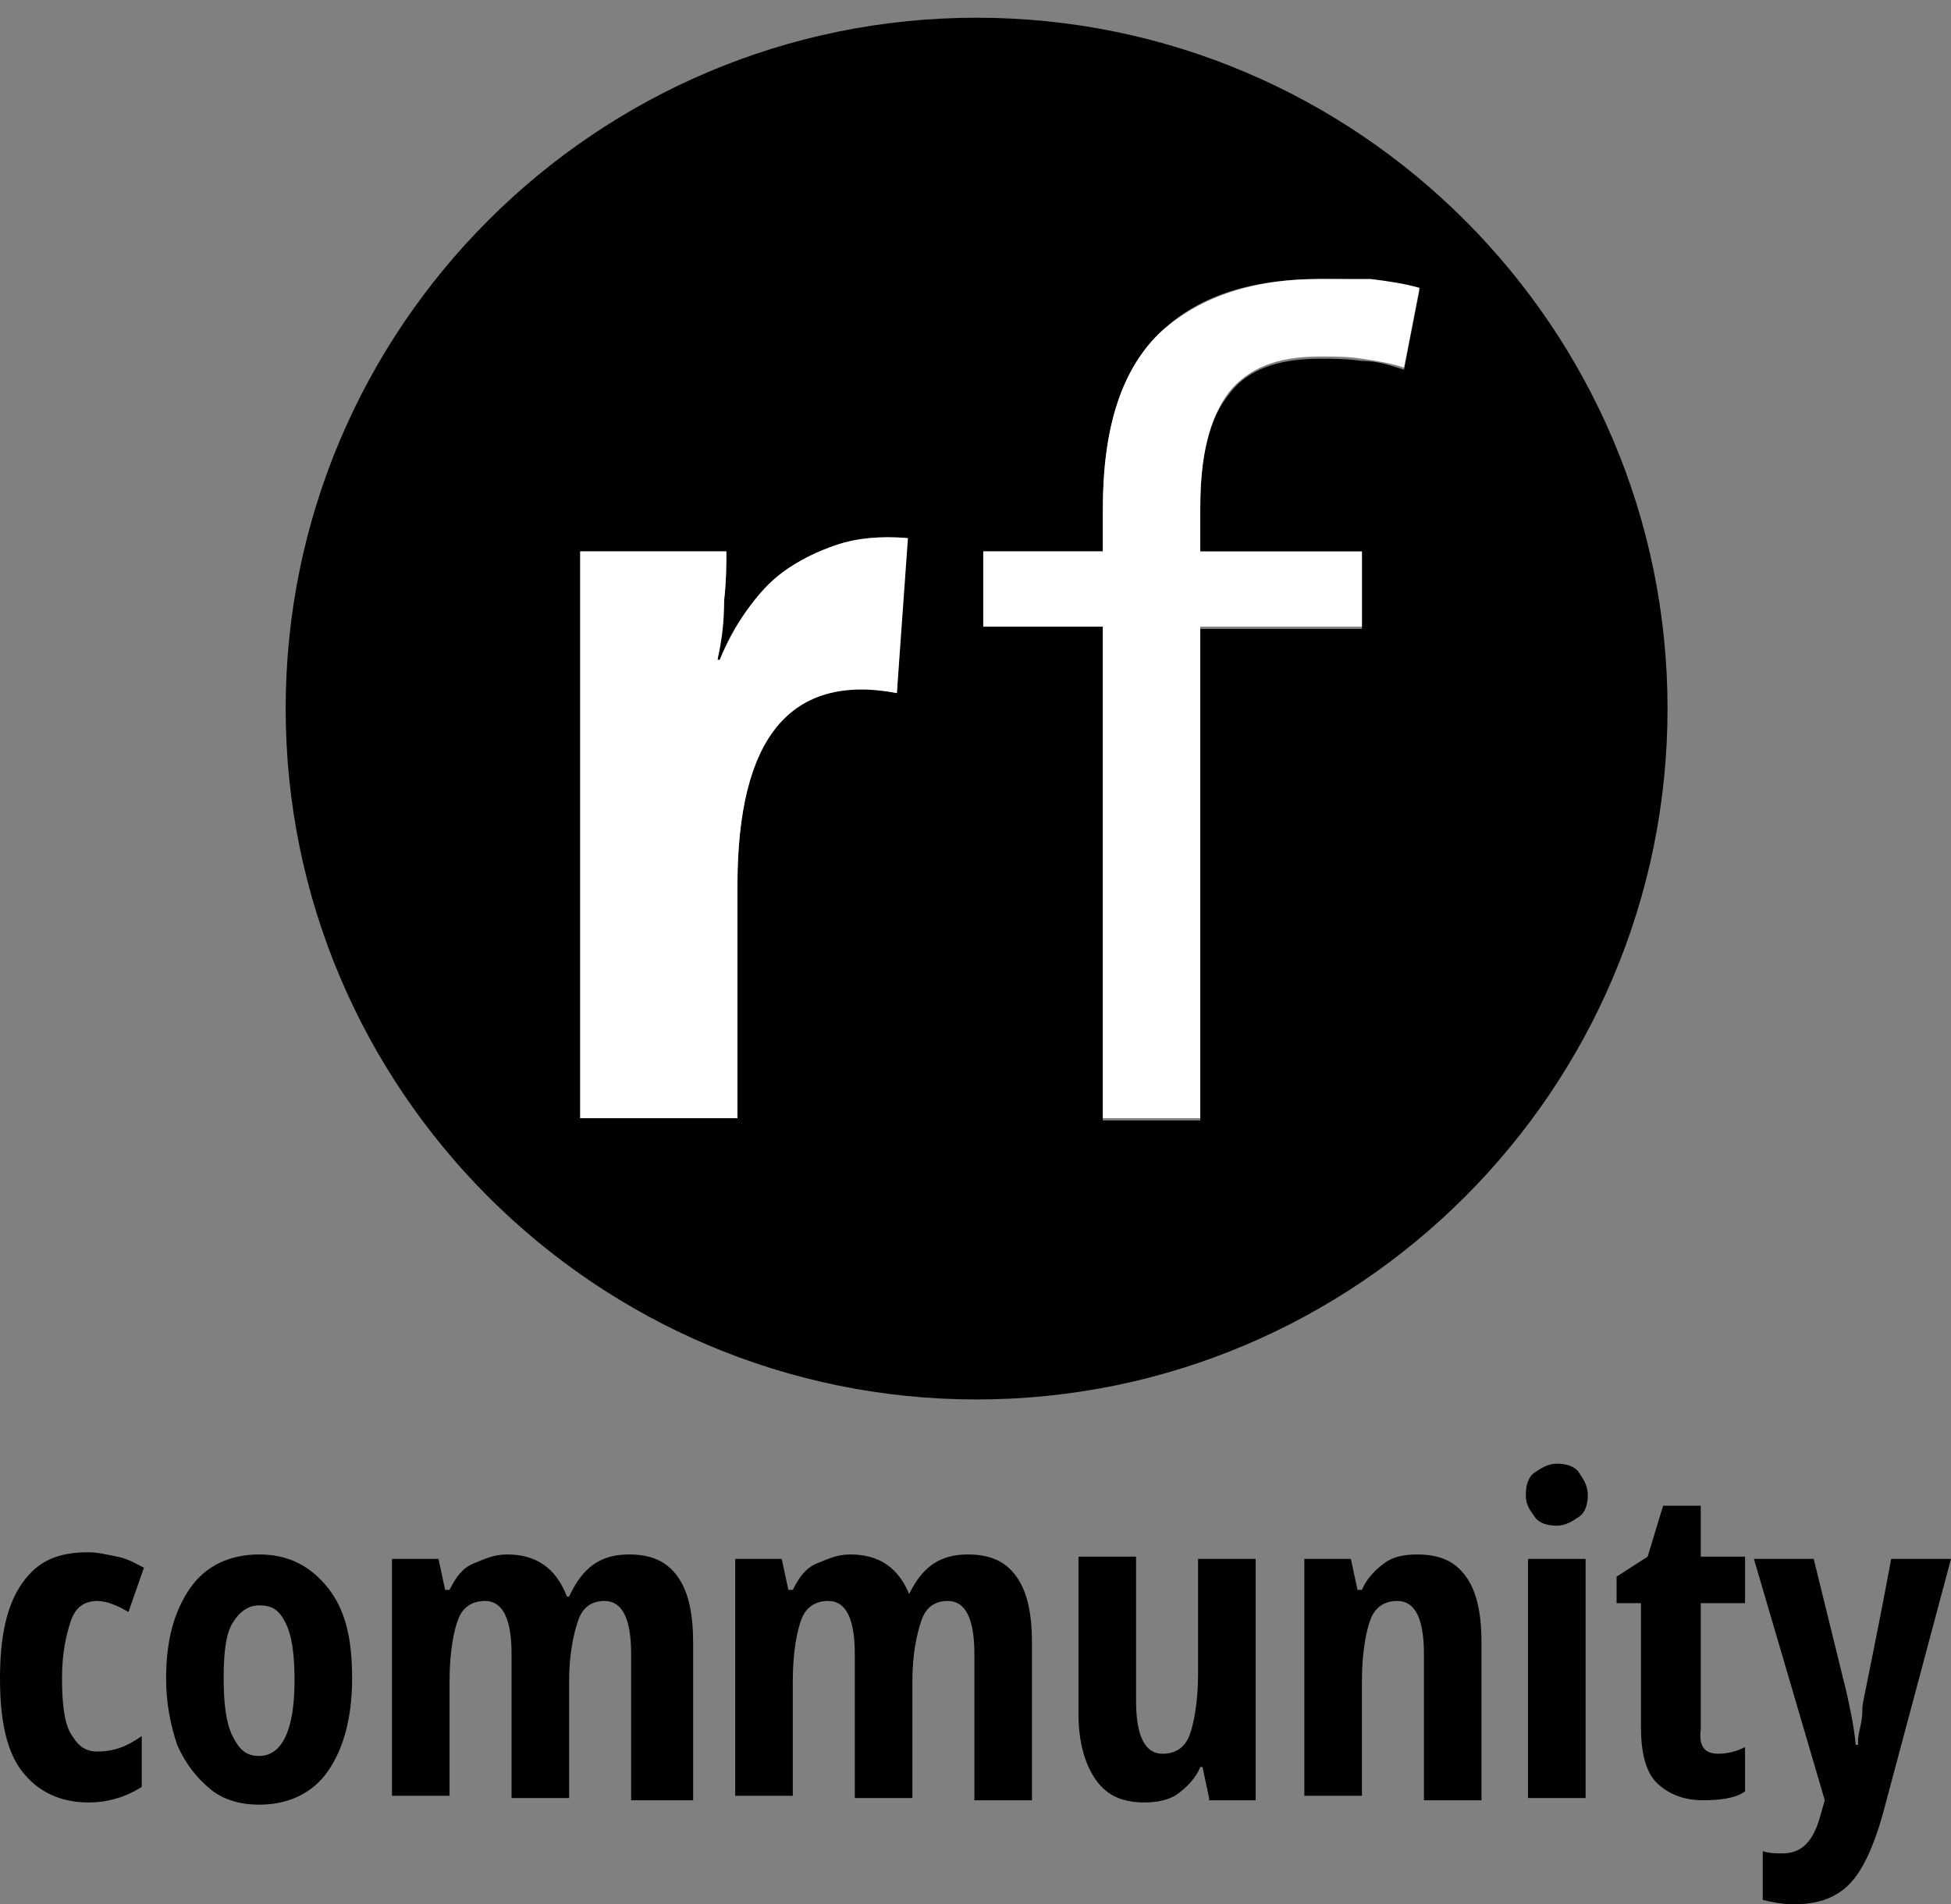 <?xml version="1.0" encoding="utf-8"?>
<!-- Generator: Adobe Illustrator 22.0.0, SVG Export Plug-In . SVG Version: 6.00 Build 0)  -->
<svg version="1.1" baseProfile="tiny" id="Ebene_1" xmlns="http://www.w3.org/2000/svg" xmlns:xlink="http://www.w3.org/1999/xlink"
	 x="0px" y="0px" viewBox="0 0 88.1 86" xml:space="preserve">
<rect x="0" y="0" width="88.1" height="86" fill="#808080" stroke="none"/>
<g>
	<path d="M44.1,0.8c-17.2,0-31.2,14-31.2,31.2c0,17.2,14,31.2,31.2,31.2c17.2,0,31.2-14,31.2-31.2C75.3,14.8,61.3,0.8,44.1,0.8z
		 M40.5,31.3c-4.8-1-7.2,1.9-7.2,8.7v10.5h-7.1V24.9h6.6c0,0.6,0,1.3-0.1,2.2c-0.1,0.9-0.2,1.8-0.3,2.7h0.1c0.3-0.8,0.7-1.5,1.2-2.2
		c0.5-0.7,1.1-1.3,1.7-1.8c0.7-0.5,1.5-0.9,2.4-1.2c0.9-0.3,1.9-0.4,3.1-0.3L40.5,31.3z M63.4,16.7c-0.6-0.2-1.2-0.4-1.9-0.4
		c-0.7-0.1-1.3-0.1-1.9-0.1c-1.9,0-3.3,0.5-4.1,1.6c-0.9,1.1-1.3,2.8-1.3,5.2v2h7.3v3.4h-7.3v22.2h-4.4V28.3h-5.4v-3.4h5.4V23
		c0-3.6,0.8-6.2,2.5-7.9c1.7-1.7,4.1-2.5,7.3-2.5c0.7,0,1.5,0,2.3,0.1c0.8,0.1,1.5,0.2,2.2,0.4L63.4,16.7z"/>
	<path fill="#FFFFFF" d="M37.8,24.6c-0.9,0.3-1.7,0.7-2.4,1.2c-0.7,0.5-1.2,1.1-1.7,1.8c-0.5,0.7-0.9,1.5-1.2,2.2h-0.1
		c0.2-0.9,0.3-1.7,0.3-2.7c0.1-0.9,0.1-1.7,0.1-2.2h-6.6v25.6h7.1V40c0-6.7,2.4-9.6,7.2-8.7l0.5-7C39.8,24.2,38.7,24.3,37.8,24.6z"
		/>
	<path fill="#FFFFFF" d="M59.6,12.6c-3.2,0-5.6,0.9-7.3,2.5c-1.7,1.7-2.5,4.3-2.5,7.9v1.9h-5.4v3.4h5.4v22.2h4.4V28.3h7.3v-3.4h-7.3
		v-2c0-2.3,0.4-4,1.3-5.2c0.9-1.1,2.2-1.6,4.1-1.6c0.6,0,1.3,0,1.9,0.1c0.7,0.1,1.3,0.2,1.9,0.4l0.7-3.6c-0.7-0.2-1.4-0.3-2.2-0.4
		C61.1,12.6,60.3,12.6,59.6,12.6z"/>
</g>
<g>
	<path d="M4,81.4c-1.3,0-2.3-0.5-3-1.4s-1-2.3-1-4.2c0-1.9,0.3-3.3,1-4.3s1.6-1.4,3-1.4c0.4,0,0.8,0.1,1.3,0.2s0.8,0.3,1.2,0.5
		l-0.7,2c-0.5-0.3-1-0.5-1.4-0.5c-0.6,0-1,0.3-1.2,0.9s-0.4,1.4-0.4,2.6c0,1.1,0.1,2,0.4,2.5s0.6,0.8,1.2,0.8c0.7,0,1.3-0.2,2-0.7
		v2.3C5.6,81.2,4.8,81.4,4,81.4z"/>
	<path d="M15.9,75.8c0,1.8-0.4,3.2-1.1,4.2s-1.8,1.5-3.1,1.5c-0.8,0-1.6-0.2-2.2-0.7c-0.6-0.5-1.1-1.1-1.5-2c-0.3-0.9-0.5-1.9-0.5-3
		c0-1.8,0.4-3.1,1.1-4.1c0.7-1,1.8-1.5,3.1-1.5c1.3,0,2.3,0.5,3.1,1.5S15.9,74,15.9,75.8z M10.1,75.8c0,1.1,0.1,2,0.4,2.6
		s0.6,0.9,1.2,0.9c1,0,1.6-1.1,1.6-3.4c0-1.1-0.1-2-0.4-2.6s-0.6-0.8-1.2-0.8c-0.5,0-0.9,0.3-1.2,0.8S10.1,74.6,10.1,75.8z"/>
	<path d="M28.5,81.2v-6.5c0-1.6-0.4-2.4-1.2-2.4c-0.6,0-1,0.3-1.2,0.9s-0.4,1.5-0.4,2.7v5.3h-2.6v-6.5c0-1.6-0.4-2.4-1.2-2.4
		c-0.6,0-1,0.3-1.2,0.8s-0.4,1.5-0.4,2.8v5.2h-2.6V70.4h2.1l0.3,1.4h0.2c0.3-0.6,0.6-1,1.1-1.2s0.9-0.4,1.5-0.4
		c1.3,0,2.2,0.6,2.7,1.9h0.1c0.6-1.3,1.4-1.9,2.7-1.9c1,0,1.7,0.3,2.2,1s0.7,1.7,0.7,3v7.1H28.5z"/>
	<path d="M44,81.2v-6.5c0-1.6-0.4-2.4-1.2-2.4c-0.6,0-1,0.3-1.2,0.9s-0.4,1.5-0.4,2.7v5.3h-2.6v-6.5c0-1.6-0.4-2.4-1.2-2.4
		c-0.6,0-1,0.3-1.2,0.8s-0.4,1.5-0.4,2.8v5.2h-2.6V70.4h2.1l0.3,1.4h0.2c0.3-0.6,0.6-1,1.1-1.2s0.9-0.4,1.5-0.4
		c1.3,0,2.2,0.6,2.7,1.9H41c0.6-1.3,1.4-1.9,2.7-1.9c1,0,1.7,0.3,2.2,1s0.7,1.7,0.7,3v7.1H44z"/>
	<path d="M54.6,81.2l-0.3-1.4h-0.1c-0.2,0.5-0.6,0.9-1,1.2s-1,0.4-1.5,0.4c-1,0-1.7-0.3-2.2-1s-0.8-1.7-0.8-3v-7.1h2.6v6.5
		c0,0.8,0.1,1.4,0.3,1.8s0.5,0.6,0.9,0.6c0.6,0,1-0.3,1.2-0.8s0.4-1.5,0.4-2.8v-5.2h2.6v10.9H54.6z"/>
	<path d="M64.3,81.2v-6.5c0-0.8-0.1-1.4-0.3-1.8s-0.5-0.6-0.9-0.6c-0.6,0-1,0.3-1.2,0.8s-0.4,1.5-0.4,2.8v5.2h-2.6V70.4h2.1l0.3,1.4
		h0.2c0.2-0.5,0.6-0.9,1-1.2s0.9-0.4,1.5-0.4c1,0,1.7,0.3,2.2,1s0.7,1.7,0.7,3v7.1H64.3z"/>
	<path d="M68.9,67.5c0-0.4,0.1-0.8,0.4-1s0.6-0.4,1-0.4c0.4,0,0.8,0.1,1,0.4s0.4,0.6,0.4,1c0,0.4-0.1,0.8-0.4,1s-0.6,0.4-1,0.4
		c-0.4,0-0.8-0.1-1-0.4S68.9,68,68.9,67.5z M71.6,81.2H69V70.4h2.6V81.2z"/>
	<path d="M77.6,79.2c0.4,0,0.8-0.1,1.2-0.3v2c-0.4,0.3-1.1,0.4-1.9,0.4c-0.9,0-1.6-0.3-2.1-0.8s-0.7-1.4-0.7-2.5v-5.6h-1.1v-1.2
		l1.4-0.9l0.7-2.3h1.7v2.3h2v2.1h-2v5.7C76.7,78.9,77,79.2,77.6,79.2z"/>
	<path d="M79.2,70.4h2.7l1.5,6.1c0.1,0.5,0.3,1.3,0.4,2.3h0.1c0-0.2,0-0.4,0.1-0.8s0.1-0.7,0.1-0.9s0.5-2.4,1.3-6.7h2.7L85,82
		c-0.4,1.4-0.9,2.5-1.5,3.1S82.1,86,81,86c-0.5,0-1-0.1-1.4-0.2v-2.2c0.3,0.1,0.6,0.1,0.9,0.1c0.9,0,1.4-0.6,1.7-1.7l0.2-0.7
		L79.2,70.4z"/>
</g>
</svg>
